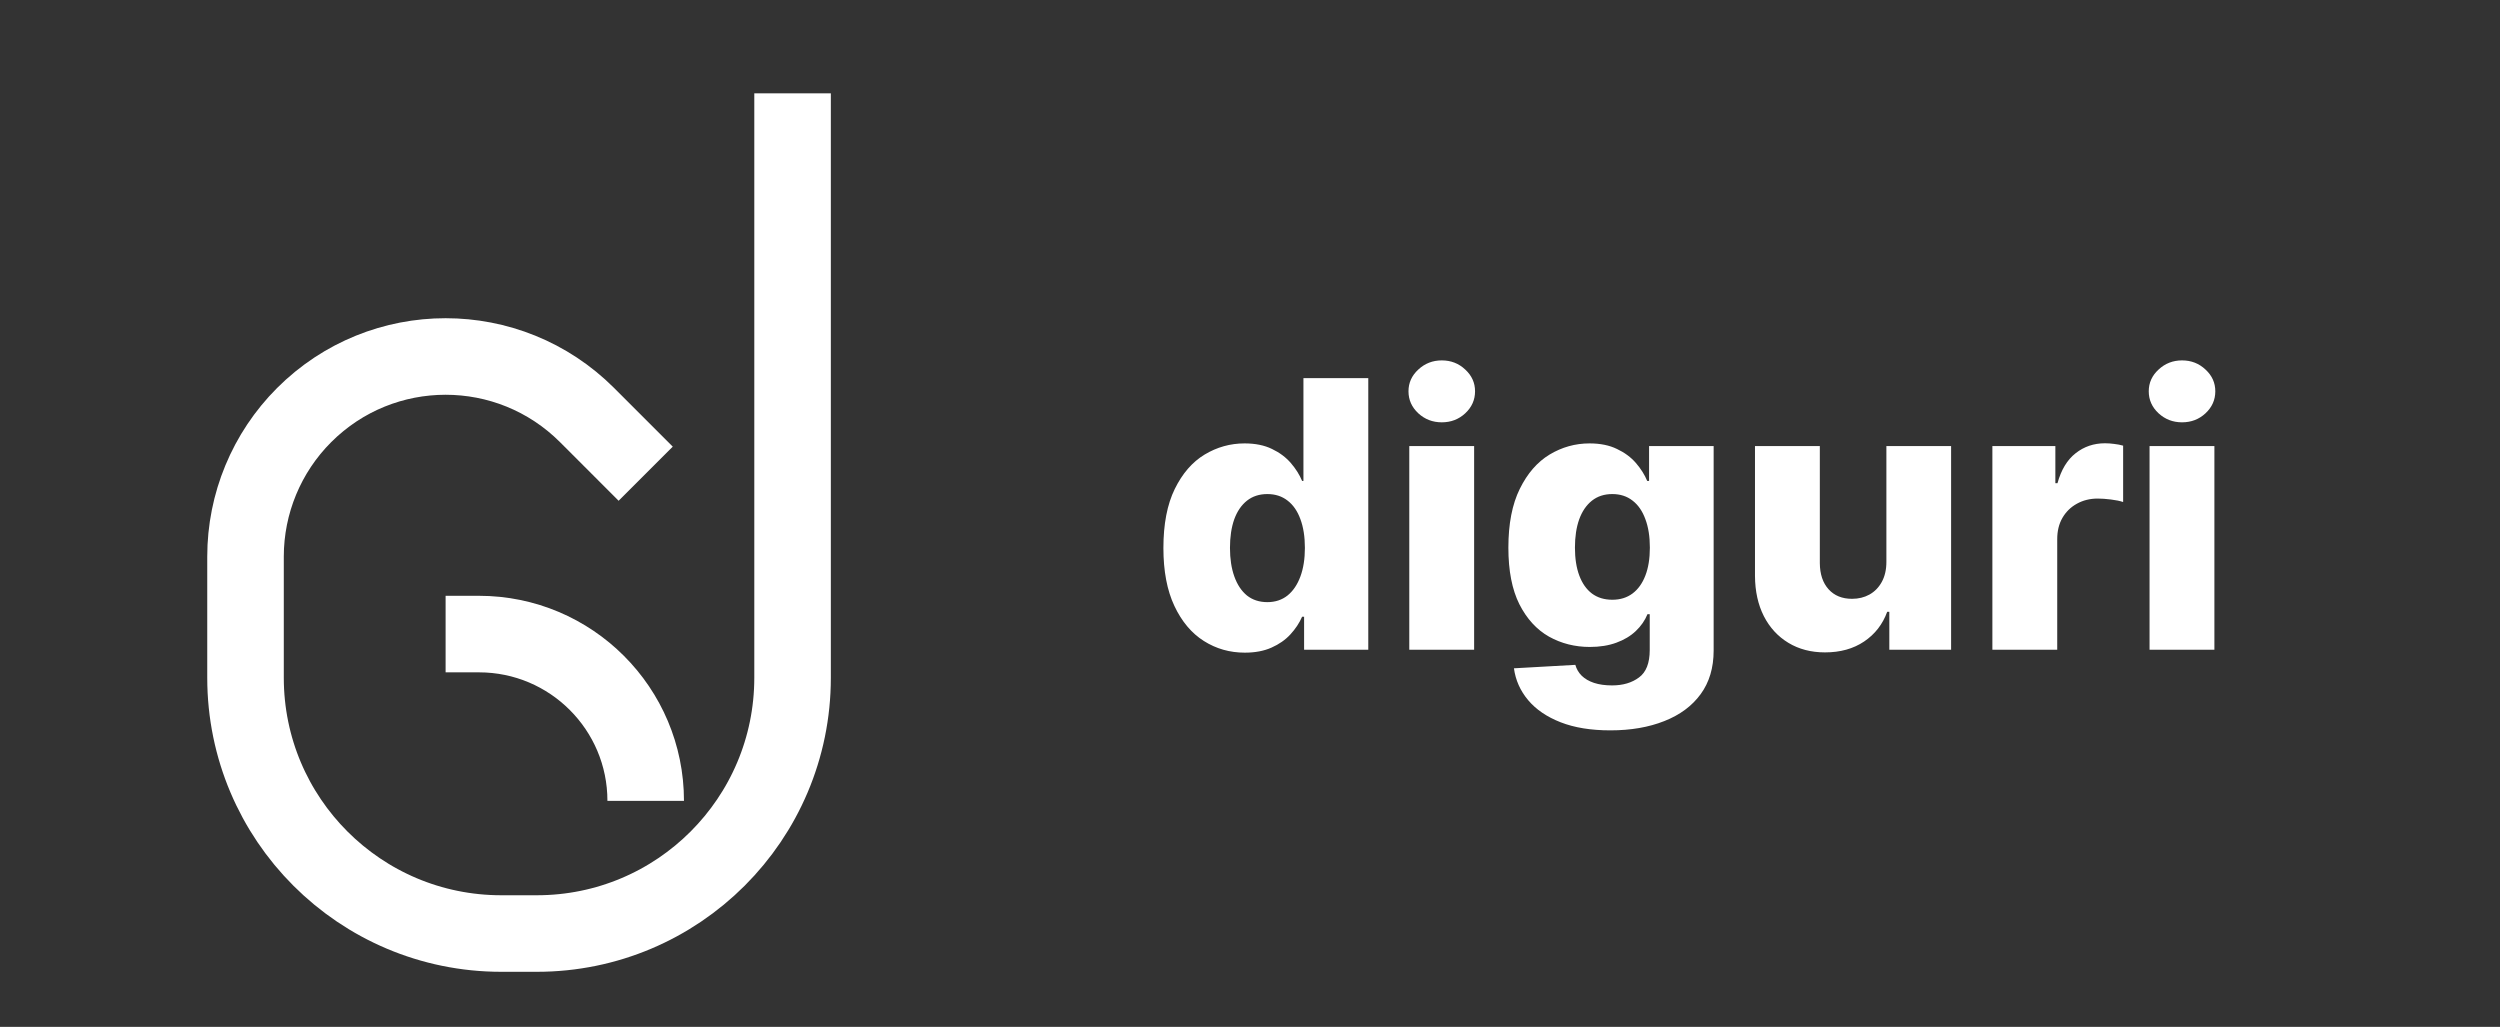 <svg xmlns="http://www.w3.org/2000/svg" width="1339" height="550" viewBox="0 0 1339 550" fill="none"><rect x="0" y="0" width="1339" height="550" fill="#333333" stroke="none"/><path d="M424.5 50V363C424.5 438.663 363.163 500 287.5 500H268.5C192.837 500 131.5 438.663 131.5 363V298.103C131.5 269.682 142.789 242.426 162.884 222.328V222.328C204.737 180.471 272.598 180.471 314.45 222.328L345.835 253.716M345.835 428.927V428.927C345.835 379.6 305.847 339.611 256.519 339.611H238.667" stroke="white" stroke-width="41"></path><path d="M666.727 349.562C658.678 349.562 651.363 347.479 644.781 343.312C638.2 339.146 632.944 332.896 629.014 324.562C625.084 316.229 623.119 305.884 623.119 293.526C623.119 280.694 625.155 270.135 629.227 261.849C633.299 253.563 638.626 247.432 645.207 243.455C651.836 239.477 658.962 237.489 666.585 237.489C672.314 237.489 677.215 238.483 681.287 240.472C685.359 242.413 688.721 244.922 691.372 248C694.024 251.078 696.036 254.274 697.409 257.588H698.119V202.545H732.849V348H698.474V330.315H697.409C695.941 333.677 693.858 336.826 691.159 339.761C688.46 342.697 685.075 345.064 681.003 346.864C676.978 348.663 672.22 349.562 666.727 349.562ZM678.801 322.503C683.015 322.503 686.614 321.319 689.597 318.952C692.58 316.537 694.876 313.152 696.486 308.795C698.096 304.439 698.901 299.326 698.901 293.455C698.901 287.489 698.096 282.351 696.486 278.043C694.923 273.734 692.627 270.42 689.597 268.099C686.614 265.779 683.015 264.619 678.801 264.619C674.492 264.619 670.847 265.803 667.864 268.17C664.881 270.538 662.608 273.876 661.045 278.185C659.53 282.493 658.773 287.583 658.773 293.455C658.773 299.326 659.554 304.439 661.116 308.795C662.679 313.152 664.928 316.537 667.864 318.952C670.847 321.319 674.492 322.503 678.801 322.503ZM754.813 348V238.909H789.543V348H754.813ZM772.214 226.196C767.337 226.196 763.147 224.586 759.643 221.366C756.139 218.099 754.387 214.17 754.387 209.577C754.387 205.031 756.139 201.149 759.643 197.929C763.147 194.662 767.337 193.028 772.214 193.028C777.138 193.028 781.328 194.662 784.785 197.929C788.289 201.149 790.04 205.031 790.04 209.577C790.04 214.17 788.289 218.099 784.785 221.366C781.328 224.586 777.138 226.196 772.214 226.196ZM862.501 391.182C852.132 391.182 843.254 389.738 835.868 386.849C828.482 383.961 822.681 380.008 818.467 374.989C814.253 369.97 811.72 364.288 810.868 357.943L843.751 356.097C844.367 358.322 845.503 360.263 847.161 361.92C848.865 363.578 851.067 364.856 853.766 365.756C856.512 366.655 859.732 367.105 863.425 367.105C869.249 367.105 874.054 365.685 877.842 362.844C881.678 360.05 883.595 355.15 883.595 348.142V328.966H882.388C881.015 332.328 878.931 335.334 876.138 337.986C873.344 340.637 869.864 342.721 865.697 344.236C861.578 345.751 856.843 346.509 851.493 346.509C843.538 346.509 836.247 344.662 829.618 340.969C823.036 337.228 817.757 331.452 813.78 323.639C809.85 315.779 807.885 305.67 807.885 293.312C807.885 280.576 809.921 270.088 813.993 261.849C818.065 253.563 823.392 247.432 829.973 243.455C836.602 239.477 843.728 237.489 851.351 237.489C857.08 237.489 861.981 238.483 866.053 240.472C870.172 242.413 873.557 244.922 876.209 248C878.86 251.078 880.873 254.274 882.246 257.588H883.24V238.909H917.828V348.426C917.828 357.659 915.508 365.448 910.868 371.793C906.228 378.137 899.741 382.943 891.408 386.21C883.074 389.525 873.439 391.182 862.501 391.182ZM863.567 321.224C867.781 321.224 871.379 320.112 874.362 317.886C877.345 315.661 879.642 312.465 881.251 308.298C882.861 304.132 883.666 299.136 883.666 293.312C883.666 287.394 882.861 282.304 881.251 278.043C879.689 273.734 877.393 270.42 874.362 268.099C871.379 265.779 867.781 264.619 863.567 264.619C859.258 264.619 855.612 265.803 852.629 268.17C849.646 270.538 847.374 273.876 845.811 278.185C844.296 282.446 843.538 287.489 843.538 293.312C843.538 299.136 844.32 304.132 845.882 308.298C847.445 312.465 849.694 315.661 852.629 317.886C855.612 320.112 859.258 321.224 863.567 321.224ZM1010.35 300.912V238.909H1045.01V348H1011.92V327.688H1010.78C1008.36 334.364 1004.25 339.667 998.421 343.597C992.645 347.479 985.661 349.42 977.469 349.42C970.036 349.42 963.502 347.716 957.867 344.307C952.233 340.898 947.853 336.139 944.728 330.031C941.603 323.876 940.017 316.679 939.969 308.44V238.909H974.7V301.622C974.747 307.541 976.309 312.205 979.387 315.614C982.465 319.023 986.655 320.727 991.958 320.727C995.415 320.727 998.516 319.97 1001.26 318.455C1004.06 316.892 1006.26 314.643 1007.87 311.707C1009.52 308.724 1010.35 305.126 1010.35 300.912ZM1067.12 348V238.909H1100.85V258.795H1101.99C1103.98 251.598 1107.22 246.248 1111.72 242.744C1116.22 239.193 1121.45 237.418 1127.42 237.418C1129.03 237.418 1130.68 237.536 1132.39 237.773C1134.09 237.962 1135.68 238.27 1137.15 238.696V268.881C1135.49 268.312 1133.31 267.863 1130.61 267.531C1127.96 267.2 1125.59 267.034 1123.51 267.034C1119.39 267.034 1115.67 267.957 1112.36 269.804C1109.09 271.603 1106.51 274.136 1104.62 277.403C1102.77 280.623 1101.85 284.411 1101.85 288.767V348H1067.12ZM1151.3 348V238.909H1186.03V348H1151.3ZM1168.7 226.196C1163.82 226.196 1159.63 224.586 1156.13 221.366C1152.62 218.099 1150.87 214.17 1150.87 209.577C1150.87 205.031 1152.62 201.149 1156.13 197.929C1159.63 194.662 1163.82 193.028 1168.7 193.028C1173.62 193.028 1177.81 194.662 1181.27 197.929C1184.77 201.149 1186.52 205.031 1186.52 209.577C1186.52 214.17 1184.77 218.099 1181.27 221.366C1177.81 224.586 1173.62 226.196 1168.7 226.196Z" fill="white"></path></svg>